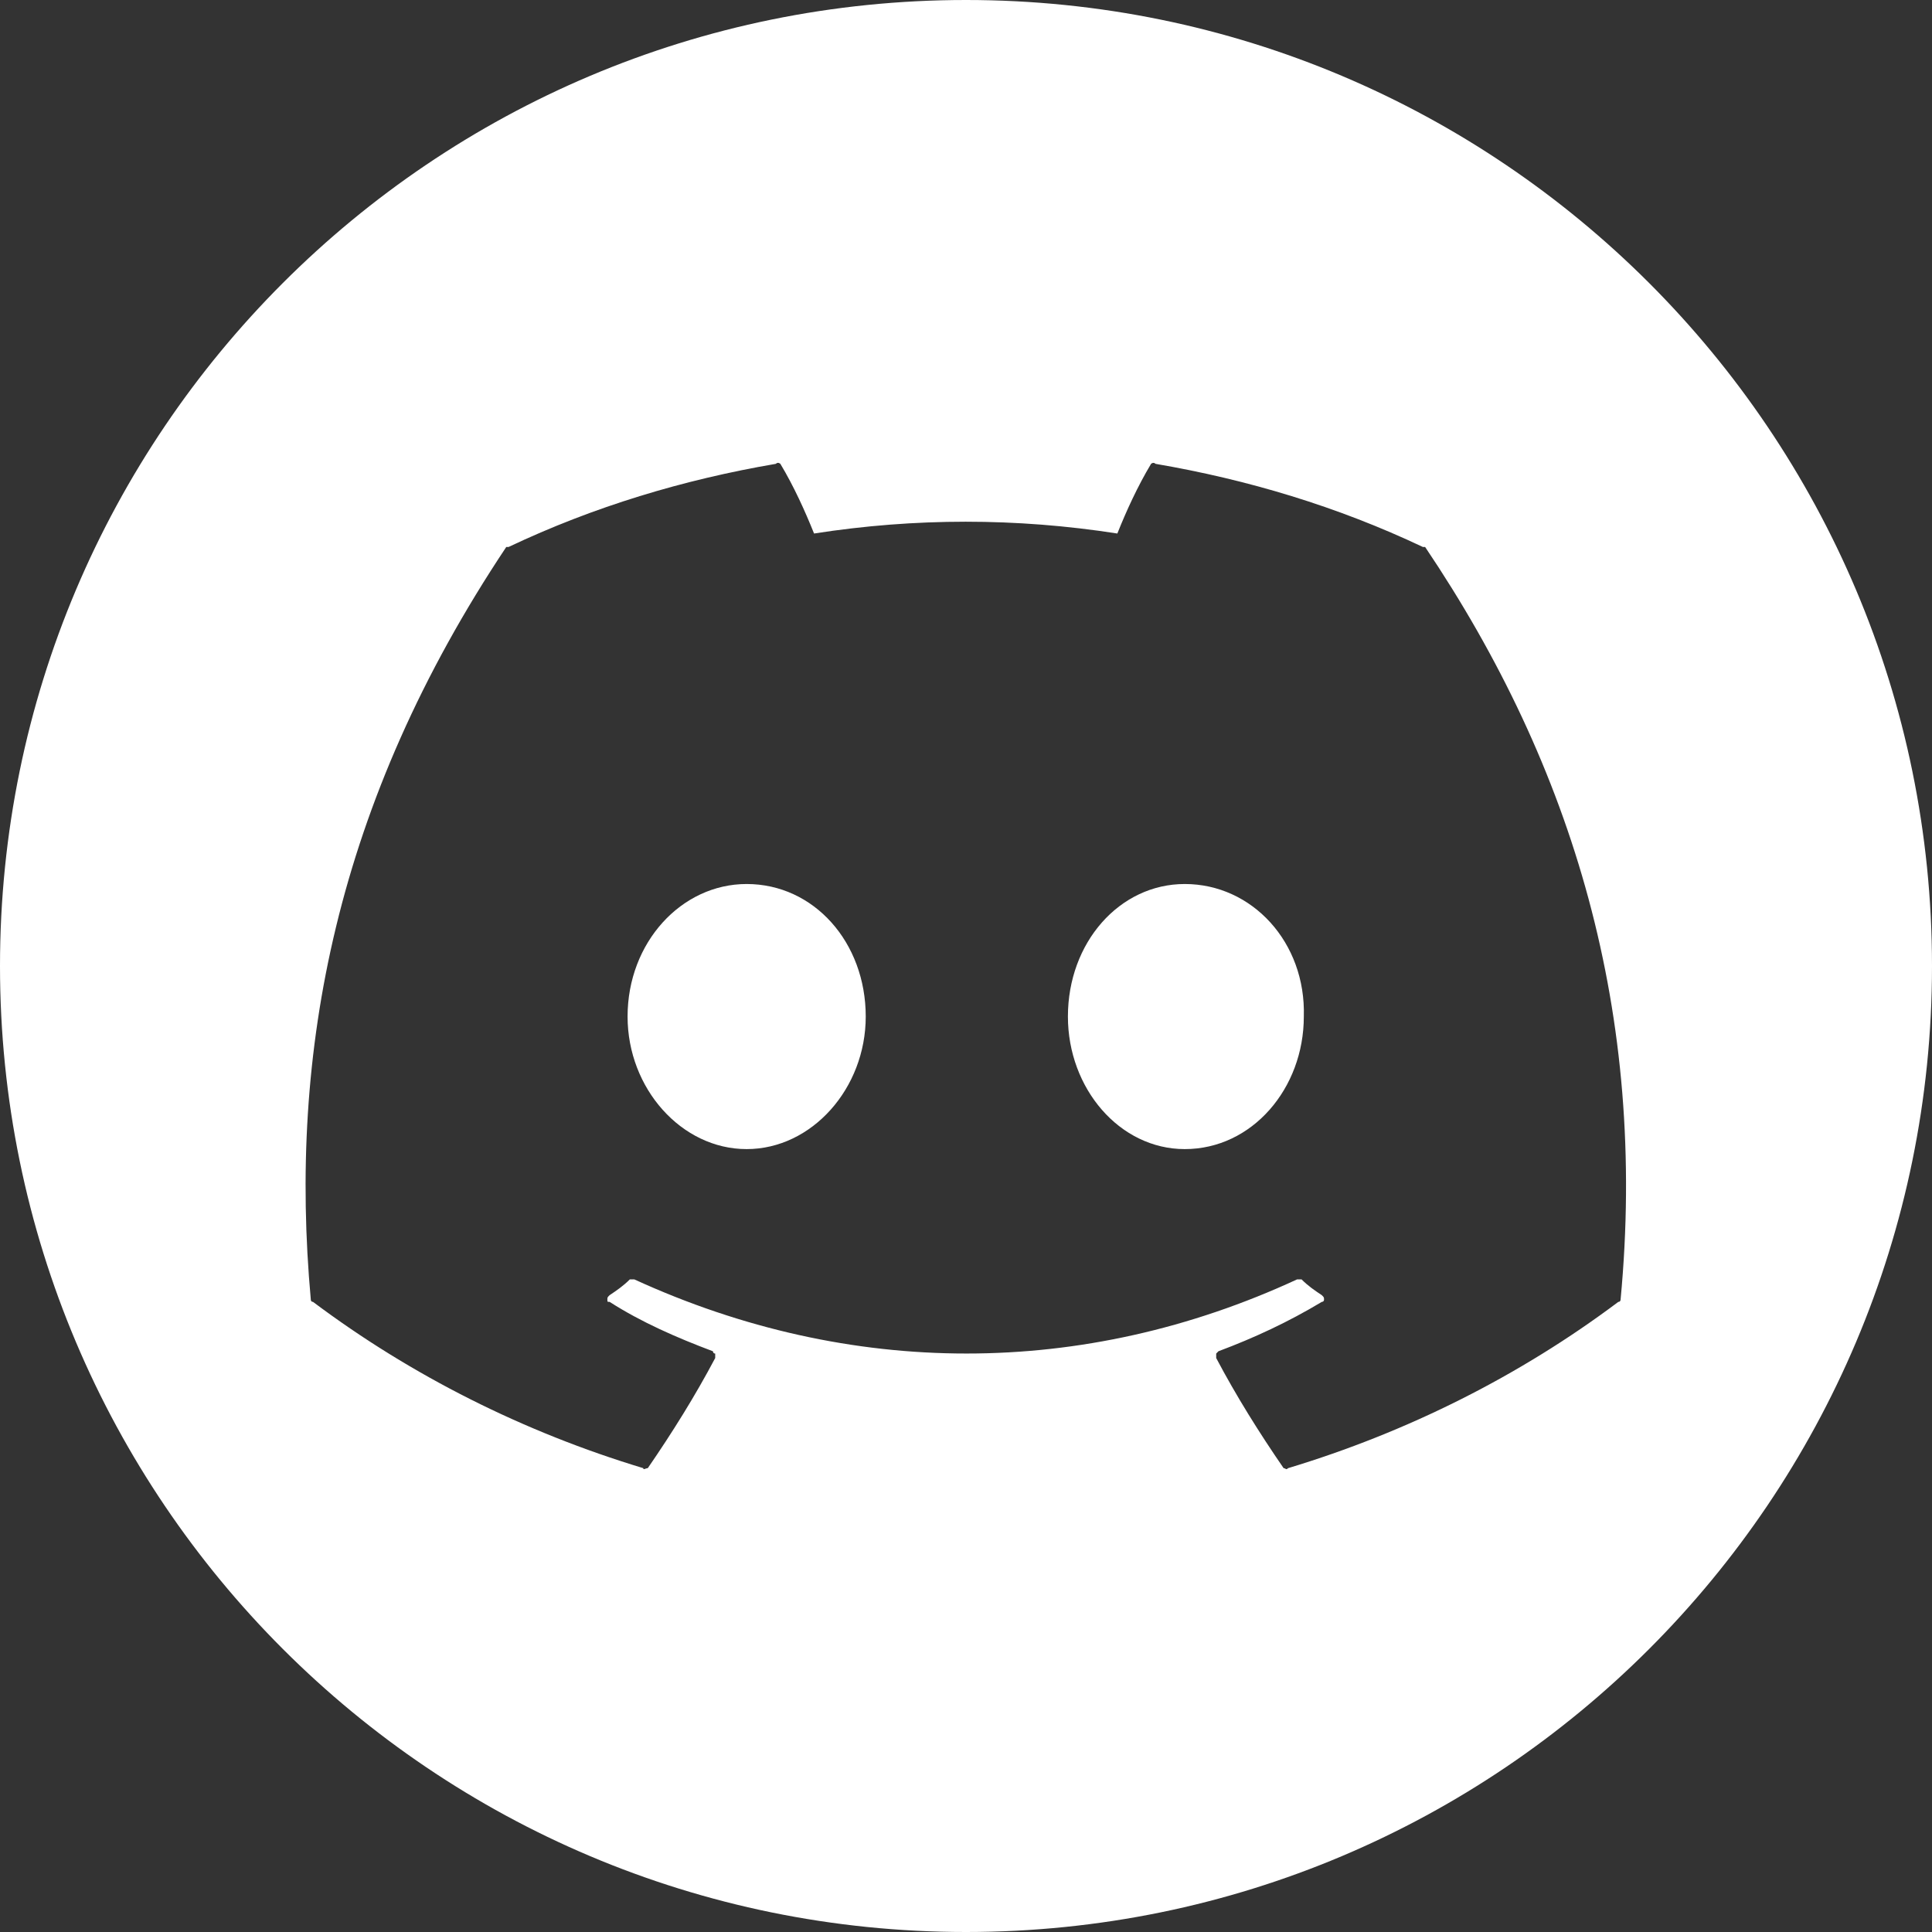 <svg width="48" height="48" viewBox="0 0 48 48" fill="none" xmlns="http://www.w3.org/2000/svg">
<rect x="0" y="0" width="48" height="48" fill="#333333" stroke="none"/>
<g clip-path="url(#clip0_564_616)">
<path d="M24 0C37.255 0 48 10.745 48 24C48 37.255 37.255 48 24 48C10.745 48 0 37.255 0 24C0 10.745 10.745 0 24 0ZM28.709 11.524C28.656 11.472 28.603 11.52 28.598 11.524C28.263 12.082 27.983 12.697 27.76 13.255C25.248 12.864 22.736 12.864 20.225 13.255C20.001 12.697 19.723 12.082 19.388 11.524C19.386 11.523 19.331 11.469 19.275 11.524C16.987 11.915 14.755 12.585 12.634 13.59H12.578C8.336 19.953 7.164 26.149 7.722 32.289C7.722 32.292 7.723 32.345 7.777 32.345C10.233 34.187 13.024 35.583 15.982 36.476C15.983 36.531 16.038 36.476 16.094 36.476C16.708 35.583 17.266 34.689 17.769 33.74V33.629C17.713 33.629 17.713 33.572 17.713 33.572C16.82 33.237 15.927 32.847 15.146 32.345C15.09 32.345 15.09 32.345 15.09 32.289C15.09 32.233 15.09 32.233 15.146 32.178C15.313 32.066 15.48 31.954 15.648 31.786H15.759C21.117 34.242 26.923 34.242 32.226 31.786H32.337C32.504 31.954 32.672 32.066 32.84 32.178C32.895 32.233 32.895 32.233 32.895 32.289C32.895 32.342 32.845 32.345 32.84 32.345C32.003 32.847 31.165 33.237 30.271 33.572L30.216 33.629V33.74C30.718 34.689 31.277 35.583 31.891 36.476C31.946 36.476 31.947 36.531 32.002 36.476C34.96 35.583 37.751 34.187 40.207 32.345C40.261 32.345 40.263 32.293 40.263 32.289C40.932 25.2 39.091 19.06 35.407 13.59C35.407 13.59 35.407 13.59 35.352 13.59C33.23 12.585 30.997 11.915 28.709 11.524ZM18.55 21.963C20.224 21.963 21.509 23.414 21.509 25.256C21.509 27.042 20.169 28.549 18.55 28.549C16.931 28.549 15.592 27.042 15.592 25.256C15.592 23.414 16.931 21.963 18.55 21.963ZM29.435 21.963C31.109 21.963 32.448 23.414 32.393 25.256C32.393 27.042 31.109 28.549 29.435 28.549C27.816 28.549 26.532 27.042 26.532 25.256C26.532 23.414 27.816 21.963 29.435 21.963Z" fill="white"/>
</g>
<defs>
<clipPath id="clip0_564_616">
<rect width="48" height="48" fill="white"/>
</clipPath>
</defs>
</svg>
